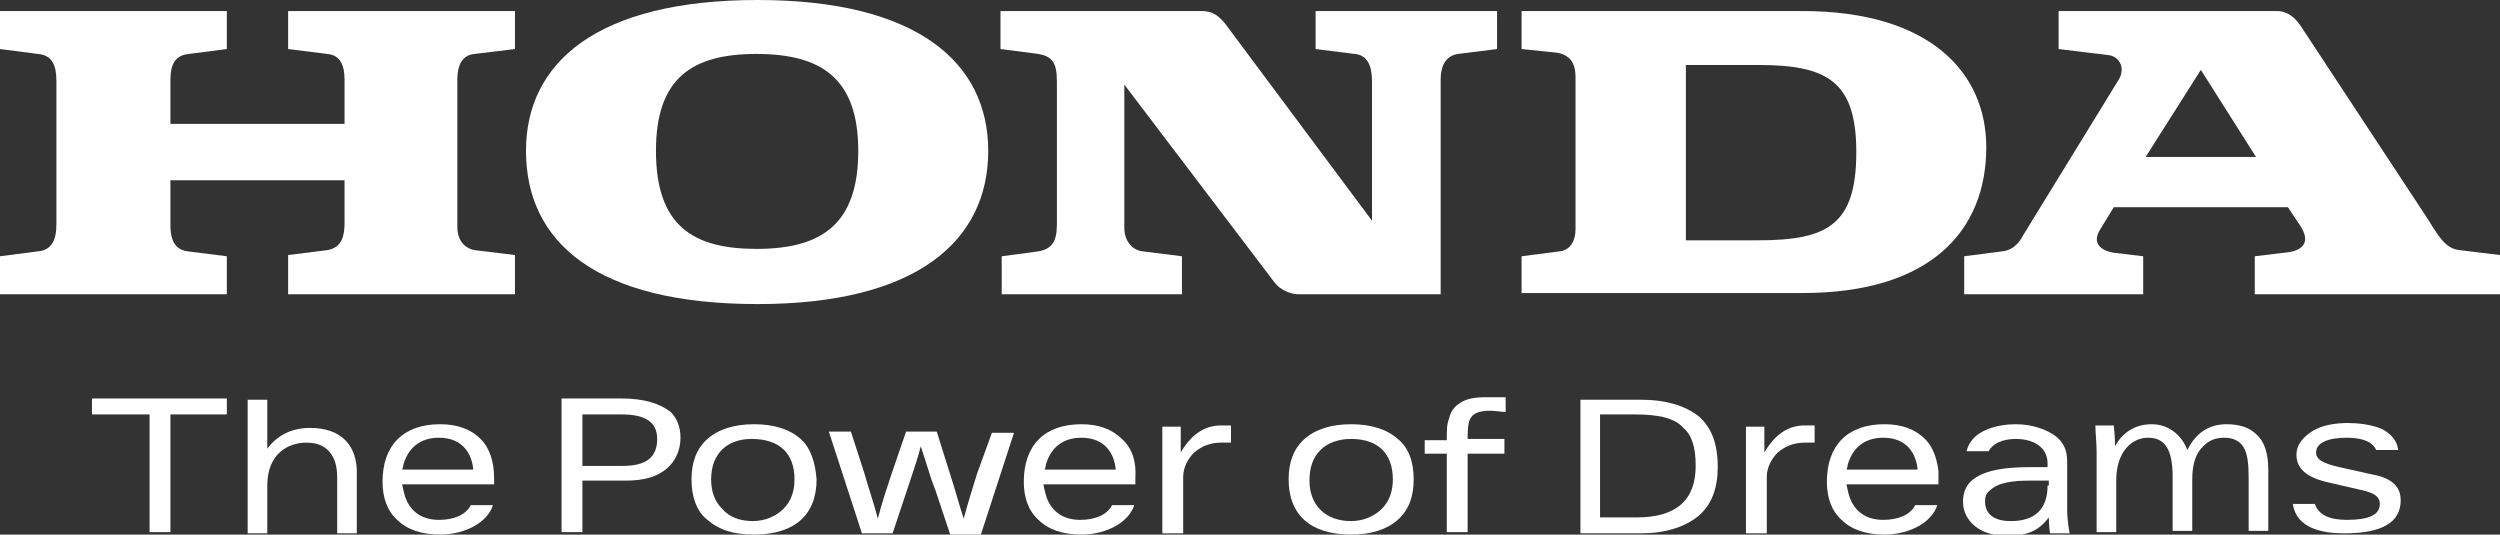 <?xml version="1.0" encoding="utf-8"?>
<!-- Generator: Adobe Illustrator 25.2.1, SVG Export Plug-In . SVG Version: 6.00 Build 0)  -->
<svg version="1.1" id="Layer_1" xmlns="http://www.w3.org/2000/svg" xmlns:xlink="http://www.w3.org/1999/xlink" x="0px" y="0px"
	 viewBox="0 0 203.9 43.6" style="enable-background:new 0 0 203.9 43.6;" xml:space="preserve">
<rect x="0" y="0" width="203.9" height="43.6" fill="#333333" stroke="none"/>
<style type="text/css">
	.st0{fill:#FFFFFF;}
</style>
<g>
	<g>
		<path class="st0" d="M160.2,24v-3.1l3.1-0.4c1.1-0.1,1.6-1.1,1.7-1.3l7.8-12.7c0.6-1,0-1.9-0.8-2L167.9,4V0.9h17.8
			c1,0,1.6,0.7,2,1.3L198.1,18c0.8,1.3,1.4,2.3,2.5,2.4l3.3,0.4V24h-20v-3.1l2.5-0.3c1.2-0.1,2.2-0.7,1.2-2.2l-1-1.5h-14.2l-1.1,1.8
			c-0.7,1.1,0,1.7,1,1.9l2.5,0.3V24H160.2 M175,12.8h9l-4.5-7.1L175,12.8"/>
		<path class="st0" d="M147,0.9h-22.9V4l2.9,0.3c1.1,0.2,1.5,0.9,1.5,2c0,1,0,11.5,0,12.4c0,0.9-0.4,1.7-1.3,1.8l-3.1,0.4v3l22.9,0
			c10.5,0,15-5.1,15-11.9C162,6,157.5,0.9,147,0.9 M143.4,19.6h-5.9V5.3h5.9c5.6,0,8,1.3,8,7.1C151.4,18.3,149.1,19.6,143.4,19.6"/>
		<path class="st0" d="M0,24h18.5v-3.1l-3.2-0.4c-0.7-0.1-1.4-0.5-1.4-2.1v-3.7h14.2v3.5c0,1-0.2,2-1.4,2.2l-3.2,0.4V24H42v-3.2
			l-3.3-0.4c-0.6-0.1-1.4-0.6-1.4-1.9v-12c0-1.2,0.4-2,1.4-2.1L42,4V0.9H23.5V4l3.2,0.4c1.1,0.1,1.4,1,1.4,2.1v3.6H13.9V6.5
			c0-1.4,0.5-2,1.5-2.1L18.5,4V0.9H0V4l3.1,0.4c1.2,0.1,1.5,1,1.5,2.2v11.7c0,1.3-0.4,2.1-1.5,2.2L0,20.9V24"/>
		<path class="st0" d="M42.9,12.3C42.9,5.1,48.7,0,61.8,0c13,0,18.8,5.1,18.8,12.3c0,7.4-5.9,12.5-18.8,12.5
			C48.7,24.8,42.9,19.8,42.9,12.3 M61.7,4.4c-5.3,0-8.2,2-8.2,7.9c0,6.1,3,8,8.2,8c5.3,0,8.3-2,8.3-8C70,6.4,67,4.4,61.7,4.4"/>
		<path class="st0" d="M81.6,24h14.8v-3.1l-3.2-0.4c-0.9-0.1-1.5-0.9-1.5-1.9V6.9l12.3,16.2c0.4,0.5,1.2,0.9,1.9,0.9h11.6V6.5
			c0-0.8,0.2-1.9,1.4-2.1l3.2-0.4V0.9h-14.8V4l3.2,0.4c1.1,0.1,1.4,1.1,1.4,2.2V18L99.9,1.9c-0.5-0.6-1-1-1.9-1H81.6V4l3.1,0.4
			c1.1,0.2,1.5,0.7,1.5,2.2v11.7c0,1.4-0.4,2-1.5,2.2l-3,0.4V24"/>
	</g>
	<g>
		<polygon class="st0" points="7.5,33.8 12.2,33.8 12.2,43.4 13.9,43.4 13.9,33.8 18.5,33.8 18.5,32.5 7.5,32.5 		"/>
		<path class="st0" d="M25.3,34.9c-1.5,0-2.7,0.6-3.5,1.7v-4h-1.6v10.9h1.6v-3.9c0-2.6,1.7-3.5,3.2-3.5c1.6,0,2.5,1,2.5,2.8v4.6h1.6
			v-4.7C29.2,36.3,27.8,34.9,25.3,34.9z"/>
		<path class="st0" d="M65.3,35.8c-0.9-0.8-2.2-1.2-3.8-1.2c-1.6,0-2.9,0.4-3.8,1.2c-0.9,0.8-1.3,1.9-1.3,3.3c0,1.4,0.4,2.6,1.3,3.3
			c0.9,0.8,2.1,1.2,3.8,1.2c3.3,0,5.1-1.6,5.1-4.5C66.5,37.7,66.1,36.5,65.3,35.8z M64.8,39.1c0,1-0.3,1.8-0.9,2.4
			c-0.6,0.6-1.5,1-2.5,1c-1,0-1.9-0.3-2.5-1c-0.6-0.6-0.9-1.4-0.9-2.4c0-2.1,1.3-3.3,3.3-3.3C63.6,35.8,64.8,37,64.8,39.1z"/>
		<path class="st0" d="M114,35.8c-0.9-0.8-2.2-1.2-3.8-1.2c-1.6,0-2.9,0.4-3.8,1.2c-0.9,0.8-1.3,1.9-1.3,3.3c0,2.9,1.8,4.5,5.1,4.5
			c1.6,0,2.9-0.4,3.8-1.2c0.9-0.8,1.3-1.9,1.3-3.3C115.3,37.7,114.9,36.5,114,35.8z M107.7,36.7c0.6-0.6,1.5-0.9,2.5-0.9
			c2.2,0,3.4,1.2,3.4,3.3c0,1-0.3,1.8-0.9,2.4c-0.6,0.6-1.5,1-2.5,1c-2.1,0-3.4-1.3-3.4-3.3C106.8,38.1,107.1,37.3,107.7,36.7z"/>
		<path class="st0" d="M147,34.7c-1.6,0.1-2.5,1.2-3.1,2.2v-2.1h-1.5v8.7h1.7v-4.6c0-0.8,0.4-1.5,0.9-2c0.6-0.5,1.3-0.8,2.2-0.8
			l0.8,0v-1.4l0,0C147.8,34.7,147.2,34.7,147,34.7z"/>
		<path class="st0" d="M50.7,32.5c0,0-4.9,0-4.9,0v10.9h1.7v-4.2h3.5c1.5,0,2.6-0.3,3.4-1c0.7-0.6,1.1-1.5,1.1-2.5
			c0-0.9-0.3-1.6-0.8-2.1C53.8,32.9,52.5,32.5,50.7,32.5z M53.6,35.8c0,1.5-0.9,2.2-2.8,2.2h-3.3v-4.2h3.2
			C52.6,33.8,53.6,34.4,53.6,35.8z"/>
		<path class="st0" d="M138.6,34c-1.1-0.9-2.7-1.4-4.8-1.4h-4.9v10.9h4.9c2,0,3.6-0.5,4.7-1.4c1.1-0.9,1.6-2.3,1.6-4
			C140.1,36.2,139.6,34.9,138.6,34z M130.6,33.8h2.7c2,0,3.3,0.3,4,1.1c0.7,0.6,1,1.6,1,3.1c0,2.8-1.6,4.2-4.8,4.2h-3V33.8z"/>
		<path class="st0" d="M168.6,41.6V38c0-0.9,0-1.6-0.9-2.4c-0.8-0.6-2-1-3.3-1c-1.3,0-3.6,0.4-4,2.2h1.8c0.3-0.6,1.1-1,2.2-1
			c1.5,0,2.6,0.7,2.6,2v0.3h-0.9c-0.2,0-0.3,0-0.5,0c-1.5,0-3.8,0.1-4.9,1.2c-0.4,0.4-0.6,1-0.6,1.6c0,1.6,1.4,2.8,3.5,2.8
			c1.6,0,2.6-0.3,3.5-1.5c0,0,0,0.7,0.1,1.3c0.2,0,1.6,0,1.6,0S168.6,42.5,168.6,41.6z M167,39.6c0,1.9-1,2.9-3,2.9
			c-1.4,0-2.1-0.6-2.1-1.6c0-0.4,0.1-0.7,0.4-0.9c0.7-0.7,2.1-0.8,3.2-0.8c0.2,0,0.3,0,0.5,0c0.1,0,0.2,0,0.3,0h0.8V39.6z"/>
		<path class="st0" d="M181.6,34.6c-1.8,0-2.7,1.1-3.2,2.1c-0.5-1.3-1.6-2.1-2.9-2.1c-1.4,0-2.4,0.7-3,1.8c0,0,0-0.8-0.1-1.7
			c-0.4,0-0.4,0-1.5,0c0,0.6,0.1,1.4,0.1,2.1v6.6h1.6v-4.2c0-2.4,1.3-3.5,2.6-3.5c1.4,0,2,1,2,3.2v4.4h1.6v-4.2c0-1.3,0.3-2.2,1-2.8
			c0.6-0.6,1.4-0.6,1.6-0.6c0.8,0,1.3,0.3,1.6,0.8c0.3,0.5,0.4,1.3,0.4,2.5v4.3h1.6v-5c0-1.3-0.3-2.3-1-2.9
			C183.5,34.9,182.7,34.6,181.6,34.6z"/>
		<path class="st0" d="M193.5,38.7l-2.7-0.6c-1.3-0.3-1.9-0.6-1.9-1.2c0-0.8,1-1.2,2.5-1.2c1.2,0,2.1,0.3,2.4,1h1.8
			c-0.1-0.8-0.6-1.3-1.3-1.7c-0.9-0.4-2.1-0.5-2.8-0.5c-1.1,0-2.1,0.2-2.8,0.6c-0.8,0.5-1.4,1.1-1.4,2c0,1.1,0.8,1.8,2.4,2.2
			l2.6,0.6c0.9,0.2,1.8,0.4,1.8,1.2c0,0.9-0.9,1.3-2.7,1.3c-1.4,0-2.3-0.4-2.6-1.3H187c0.3,2,2.4,2.4,4.2,2.4c3.1,0,4.6-0.9,4.6-2.7
			C195.8,39.7,195.1,39,193.5,38.7z"/>
		<path class="st0" d="M121.2,32.4c-0.9,0-1.7,0.1-2.3,0.6c-0.3,0.2-0.6,0.6-0.7,1.1c-0.2,0.5-0.2,0.9-0.2,1.8h-1.8V37h1.8l0,6.4
			h1.7V37h3v-1.2c0,0-2.7,0-3,0c0-1.2,0.1-1.6,0.4-1.9c0.2-0.2,0.6-0.4,1.4-0.4c0.5,0,1,0.1,1.3,0.1c0-0.2,0-1.1,0-1.2
			C122.2,32.4,121.7,32.4,121.2,32.4z"/>
		<path class="st0" d="M79.7,38.6c-0.3,1-0.7,2.2-1.1,3.7h0c-0.4-1.2-0.7-2.4-1.1-3.6l-1.1-3.5l0,0h-2.5l-1.2,3.5
			c-0.4,1.2-0.8,2.4-1.1,3.6h0c-0.4-1.5-0.8-2.6-1.1-3.7l-1.1-3.4l0,0h-1.8l2.7,8.3l0,0h2.5l1.2-3.6c0.1-0.3,0.2-0.6,0.3-0.9
			c0.3-0.9,0.6-1.8,0.8-2.6h0c0.3,0.9,0.6,1.9,0.9,2.8c0.1,0.3,0.2,0.5,0.3,0.8l1.2,3.6l0,0h2.5l2.7-8.3l0,0h-1.8L79.7,38.6z"/>
		<path class="st0" d="M99.4,34.7c-1.6,0.1-2.5,1.2-3.1,2.2v-2.1h-1.5v8.7h1.7v-4.6c0-0.8,0.4-1.5,0.9-2c0.6-0.5,1.3-0.8,2.2-0.8
			l0.8,0v-1.4l0,0C100.3,34.7,99.6,34.7,99.4,34.7z"/>
		<path class="st0" d="M91.5,35.8c-0.8-0.8-1.9-1.2-3.3-1.2c-3,0-4.7,1.7-4.7,4.7c0,1.3,0.4,2.4,1.2,3.1c0.8,0.8,2,1.2,3.5,1.2
			c1.1,0,2.1-0.3,2.8-0.7c0.7-0.4,1.3-1,1.5-1.7h-1.8c-0.4,0.8-1.4,1.2-2.6,1.2c-1.2,0-2.1-0.5-2.6-1.5c-0.2-0.4-0.3-0.9-0.4-1.4
			h7.5V39C92.7,37.6,92.3,36.5,91.5,35.8z M85.2,38.4c0-0.2,0.1-0.3,0.1-0.5c0.4-1.4,1.4-2.2,2.9-2.2c2,0,2.7,1.4,2.8,2.6H85.2z"/>
		<path class="st0" d="M157,35.8c-0.8-0.8-1.9-1.2-3.3-1.2c-3,0-4.7,1.7-4.7,4.7c0,1.3,0.4,2.4,1.2,3.1c0.8,0.8,2,1.2,3.5,1.2
			c1.1,0,2.1-0.3,2.8-0.7c0.7-0.4,1.3-1,1.5-1.7h-1.8c-0.4,0.8-1.4,1.2-2.6,1.2c-1.2,0-2.1-0.5-2.6-1.5c-0.2-0.4-0.3-0.9-0.4-1.4
			c0,0,7.3,0,7.5,0c0-0.3,0-0.6,0-1.1C158,37.7,157.8,36.6,157,35.8z M150.6,38.4c0-0.2,0.1-0.3,0.1-0.5c0.4-1.4,1.4-2.2,2.9-2.2
			c2,0,2.7,1.4,2.8,2.6H150.6z"/>
		<path class="st0" d="M39.2,35.8c-0.8-0.8-1.9-1.2-3.3-1.2c-3,0-4.7,1.7-4.7,4.7c0,1.3,0.4,2.4,1.2,3.1c0.8,0.8,2,1.2,3.5,1.2
			c1.1,0,2.1-0.3,2.8-0.7c0.7-0.4,1.3-1,1.5-1.7h-1.8c-0.4,0.8-1.4,1.2-2.6,1.2c-1.2,0-2.1-0.5-2.6-1.5c-0.2-0.4-0.3-0.9-0.4-1.4
			h7.5V39C40.3,37.6,39.9,36.5,39.2,35.8z M32.8,38.4c0-0.2,0.1-0.3,0.1-0.5c0.4-1.4,1.4-2.2,2.9-2.2c2,0,2.7,1.4,2.8,2.6H32.8z"/>
	</g>
</g>
</svg>
